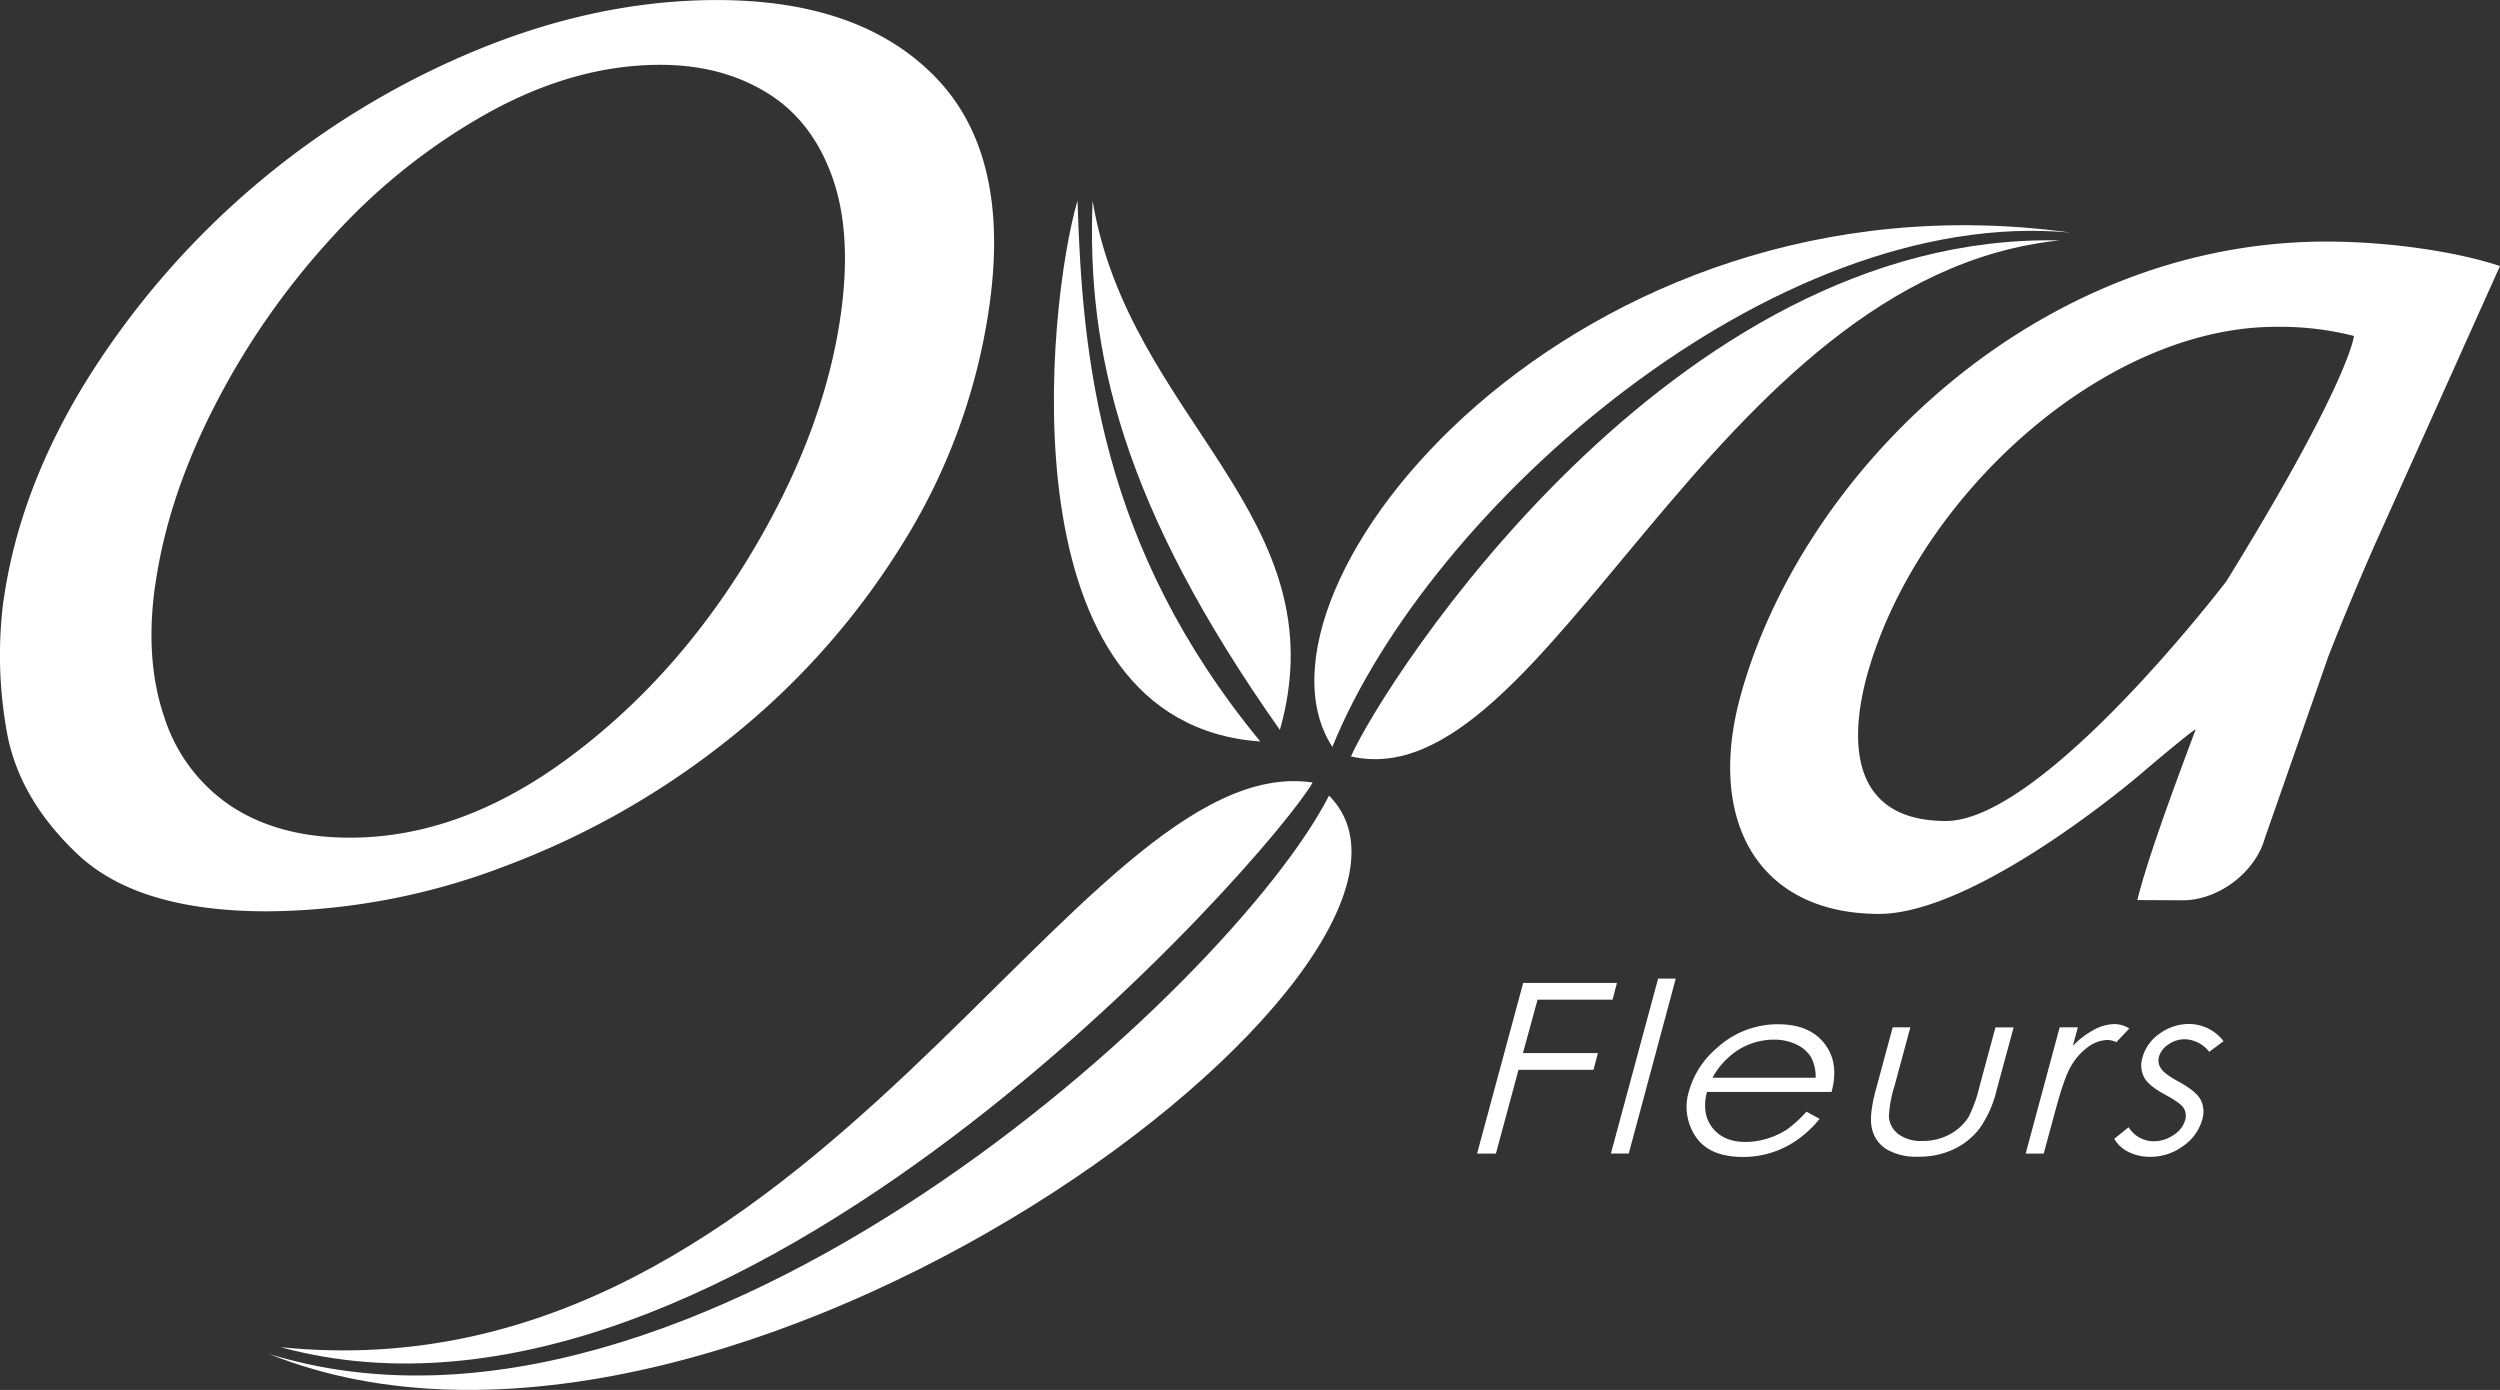 <svg id="Calque_1" data-name="Calque 1" xmlns="http://www.w3.org/2000/svg" viewBox="0 0 566.9 315.18"><rect x="0" y="0" width="566.9" height="315.18" fill="#333333" stroke="none"/><defs><style>.cls-1{fill:#fff;}</style></defs><path class="cls-1" d="M654.32,480.56c2.26-9,7.45-23.29,13.24-38.69-.35,0-6.1,4.68-12.8,10.4,0,0-36.9,31.56-59.18,31.45-27.39-.12-39-21.31-31.21-49.54,13.93-50.59,66.91-102.92,132.8-102.92,14.39,0,29.81,2.34,39.38,5.55l-27.67,61.62c-3.31,7.33-8.36,19.45-11.25,26.92l-14.42,41.28c-2.18,7.72-10.54,14-18.58,14l-10.31-.05m49.13-127.92a68,68,0,0,0-17.71-2.07c-39.23,0-81.57,38.72-92.74,79.14-4.44,16.49-2.72,32.84,17.82,32.92,22.18.09,63.7-54.37,63.7-54.37C702.5,362.94,703.45,352.64,703.45,352.64Z" transform="translate(-169.66 -276.48)"/><path class="cls-1" d="M170.46,412.71Q174,387.56,189.2,362.9a189.59,189.59,0,0,1,88.41-75q27.6-11.38,54.56-11.41,32.73,0,49.71,17.59T394,345.91a138.27,138.27,0,0,1-19.85,54.15,172,172,0,0,1-39,43.85,185.44,185.44,0,0,1-50.71,28.88,153.58,153.58,0,0,1-54.24,10.34q-29.28,0-43-13t-16.16-28.69a97.41,97.41,0,0,1-.6-28.77m34.42-3.64q-2.43,17.07,2.1,30.21a38.11,38.11,0,0,0,15.34,20.19q10.81,7,26.68,7,25.08,0,49.39-17.93t41.21-45.83q16.9-27.9,20.72-54.76,2.65-18.72-2-31.53t-14.95-19q-10.28-6.22-24-6.2-19.09,0-38.57,10.65A139,139,0,0,0,245.22,330a172.67,172.67,0,0,0-26.79,38.33Q207.69,389.23,204.88,409.07Z" transform="translate(-169.66 -276.48)"/><path class="cls-1" d="M639.19,329.22c-112.66-15.49-190.57,81-167.4,116.63,21.93-54.24,99.75-122.9,167.4-116.63M476,448c44.3,10.31,81.5-108.85,160.66-117C548.55,329.07,483.56,431.05,476,448Z" transform="translate(-169.66 -276.48)"/><path class="cls-1" d="M230.65,583.49c104.17,41.93,277.4-89.37,240.38-126.6-21.71,42.68-144.33,156.36-240.38,126.6M467.32,453.92c-53.63-8-112.89,140.39-234,128.05C336.06,610,458.12,470.07,467.32,453.92Z" transform="translate(-169.66 -276.48)"/><path class="cls-1" d="M417.42,322c-1.39,34.38,6.74,69.34,42.47,120,13.73-48.52-34.28-70.48-42.47-120" transform="translate(-169.66 -276.48)"/><path class="cls-1" d="M455.45,444.62C418.93,400.33,415.06,357.2,414,321.94c-7,24-16.86,118.55,41.43,122.68" transform="translate(-169.66 -276.48)"/><path class="cls-1" d="M515.06,499.37h21.26l-1,3.79h-17L515,515.28h17l-1,3.79H514l-5.13,19H504.6Z" transform="translate(-169.66 -276.48)"/><path class="cls-1" d="M545.65,498.39h4L539,538.05h-4.05Z" transform="translate(-169.66 -276.48)"/><path class="cls-1" d="M579.28,528.56l3,1.63a25.49,25.49,0,0,1-5.17,4.84,21.72,21.72,0,0,1-5.7,2.8,21.07,21.07,0,0,1-6.46,1q-7.68,0-10.77-4.59a12.09,12.09,0,0,1-1.52-10.37,19.8,19.8,0,0,1,6.29-9.71,20.38,20.38,0,0,1,13.9-5.42c5.36,0,9.12,1.86,11.32,5.55q2.36,3.93.82,9.79H556.72c-.83,3.32-.4,6.05,1.28,8.17s4.17,3.18,7.48,3.18a16.72,16.72,0,0,0,4.87-.75,17.43,17.43,0,0,0,4.4-2A26.47,26.47,0,0,0,579.28,528.56Zm2.09-7.7a9.12,9.12,0,0,0-1.08-4.71,7.57,7.57,0,0,0-3.32-2.84,11.51,11.51,0,0,0-5.05-1.08,15.28,15.28,0,0,0-8.67,2.71,17.52,17.52,0,0,0-5.27,5.92Z" transform="translate(-169.66 -276.48)"/><path class="cls-1" d="M598.85,509.44h4l-3.61,13.36a27.3,27.3,0,0,0-1.25,6.73,5.35,5.35,0,0,0,2.19,4.16,8.75,8.75,0,0,0,5.41,1.52,12.72,12.72,0,0,0,6.13-1.48,11.42,11.42,0,0,0,4.31-3.91,30.61,30.61,0,0,0,2.51-7l3.61-13.36h4.12l-3.8,14a25.33,25.33,0,0,1-3.93,8.92,16.18,16.18,0,0,1-5.82,4.69,18.34,18.34,0,0,1-8.09,1.7,13.13,13.13,0,0,1-7.2-1.7,7.38,7.38,0,0,1-3.3-4.73c-.46-2-.14-5.07,1-9.14Z" transform="translate(-169.66 -276.48)"/><path class="cls-1" d="M636.71,509.44h4.12l-1.13,4.18a20.31,20.31,0,0,1,4.89-3.69,10,10,0,0,1,4.6-1.23,6.43,6.43,0,0,1,3.31,1l-2.94,3.1a5.13,5.13,0,0,0-2-.5,7.87,7.87,0,0,0-4.3,1.51,13.7,13.7,0,0,0-4.12,4.7q-1.42,2.44-3.43,9.89l-2.62,9.67H629Z" transform="translate(-169.66 -276.48)"/><path class="cls-1" d="M673.87,512.57,670.62,515a7.24,7.24,0,0,0-5.56-2.86,6.42,6.42,0,0,0-3.69,1.18,5,5,0,0,0-2.14,2.77,3.11,3.11,0,0,0,.44,2.65c.53.86,1.88,1.87,4,3,2.62,1.43,4.3,2.79,5,4.1a6,6,0,0,1,.37,4.51,10.79,10.79,0,0,1-4.33,6,12.37,12.37,0,0,1-7.45,2.45,10.85,10.85,0,0,1-4.89-1.08,7.55,7.55,0,0,1-3.28-3l3.25-2.63a6.71,6.71,0,0,0,5.7,3.18,7.85,7.85,0,0,0,4.51-1.42,6,6,0,0,0,2.61-3.34,3.37,3.37,0,0,0-.36-2.81c-.54-.81-2-1.82-4.26-3.05q-3.72-2-4.72-3.95a6,6,0,0,1-.33-4.44,9.64,9.64,0,0,1,3.92-5.42,11.31,11.31,0,0,1,6.74-2.16A9.91,9.91,0,0,1,673.87,512.57Z" transform="translate(-169.66 -276.48)"/></svg>